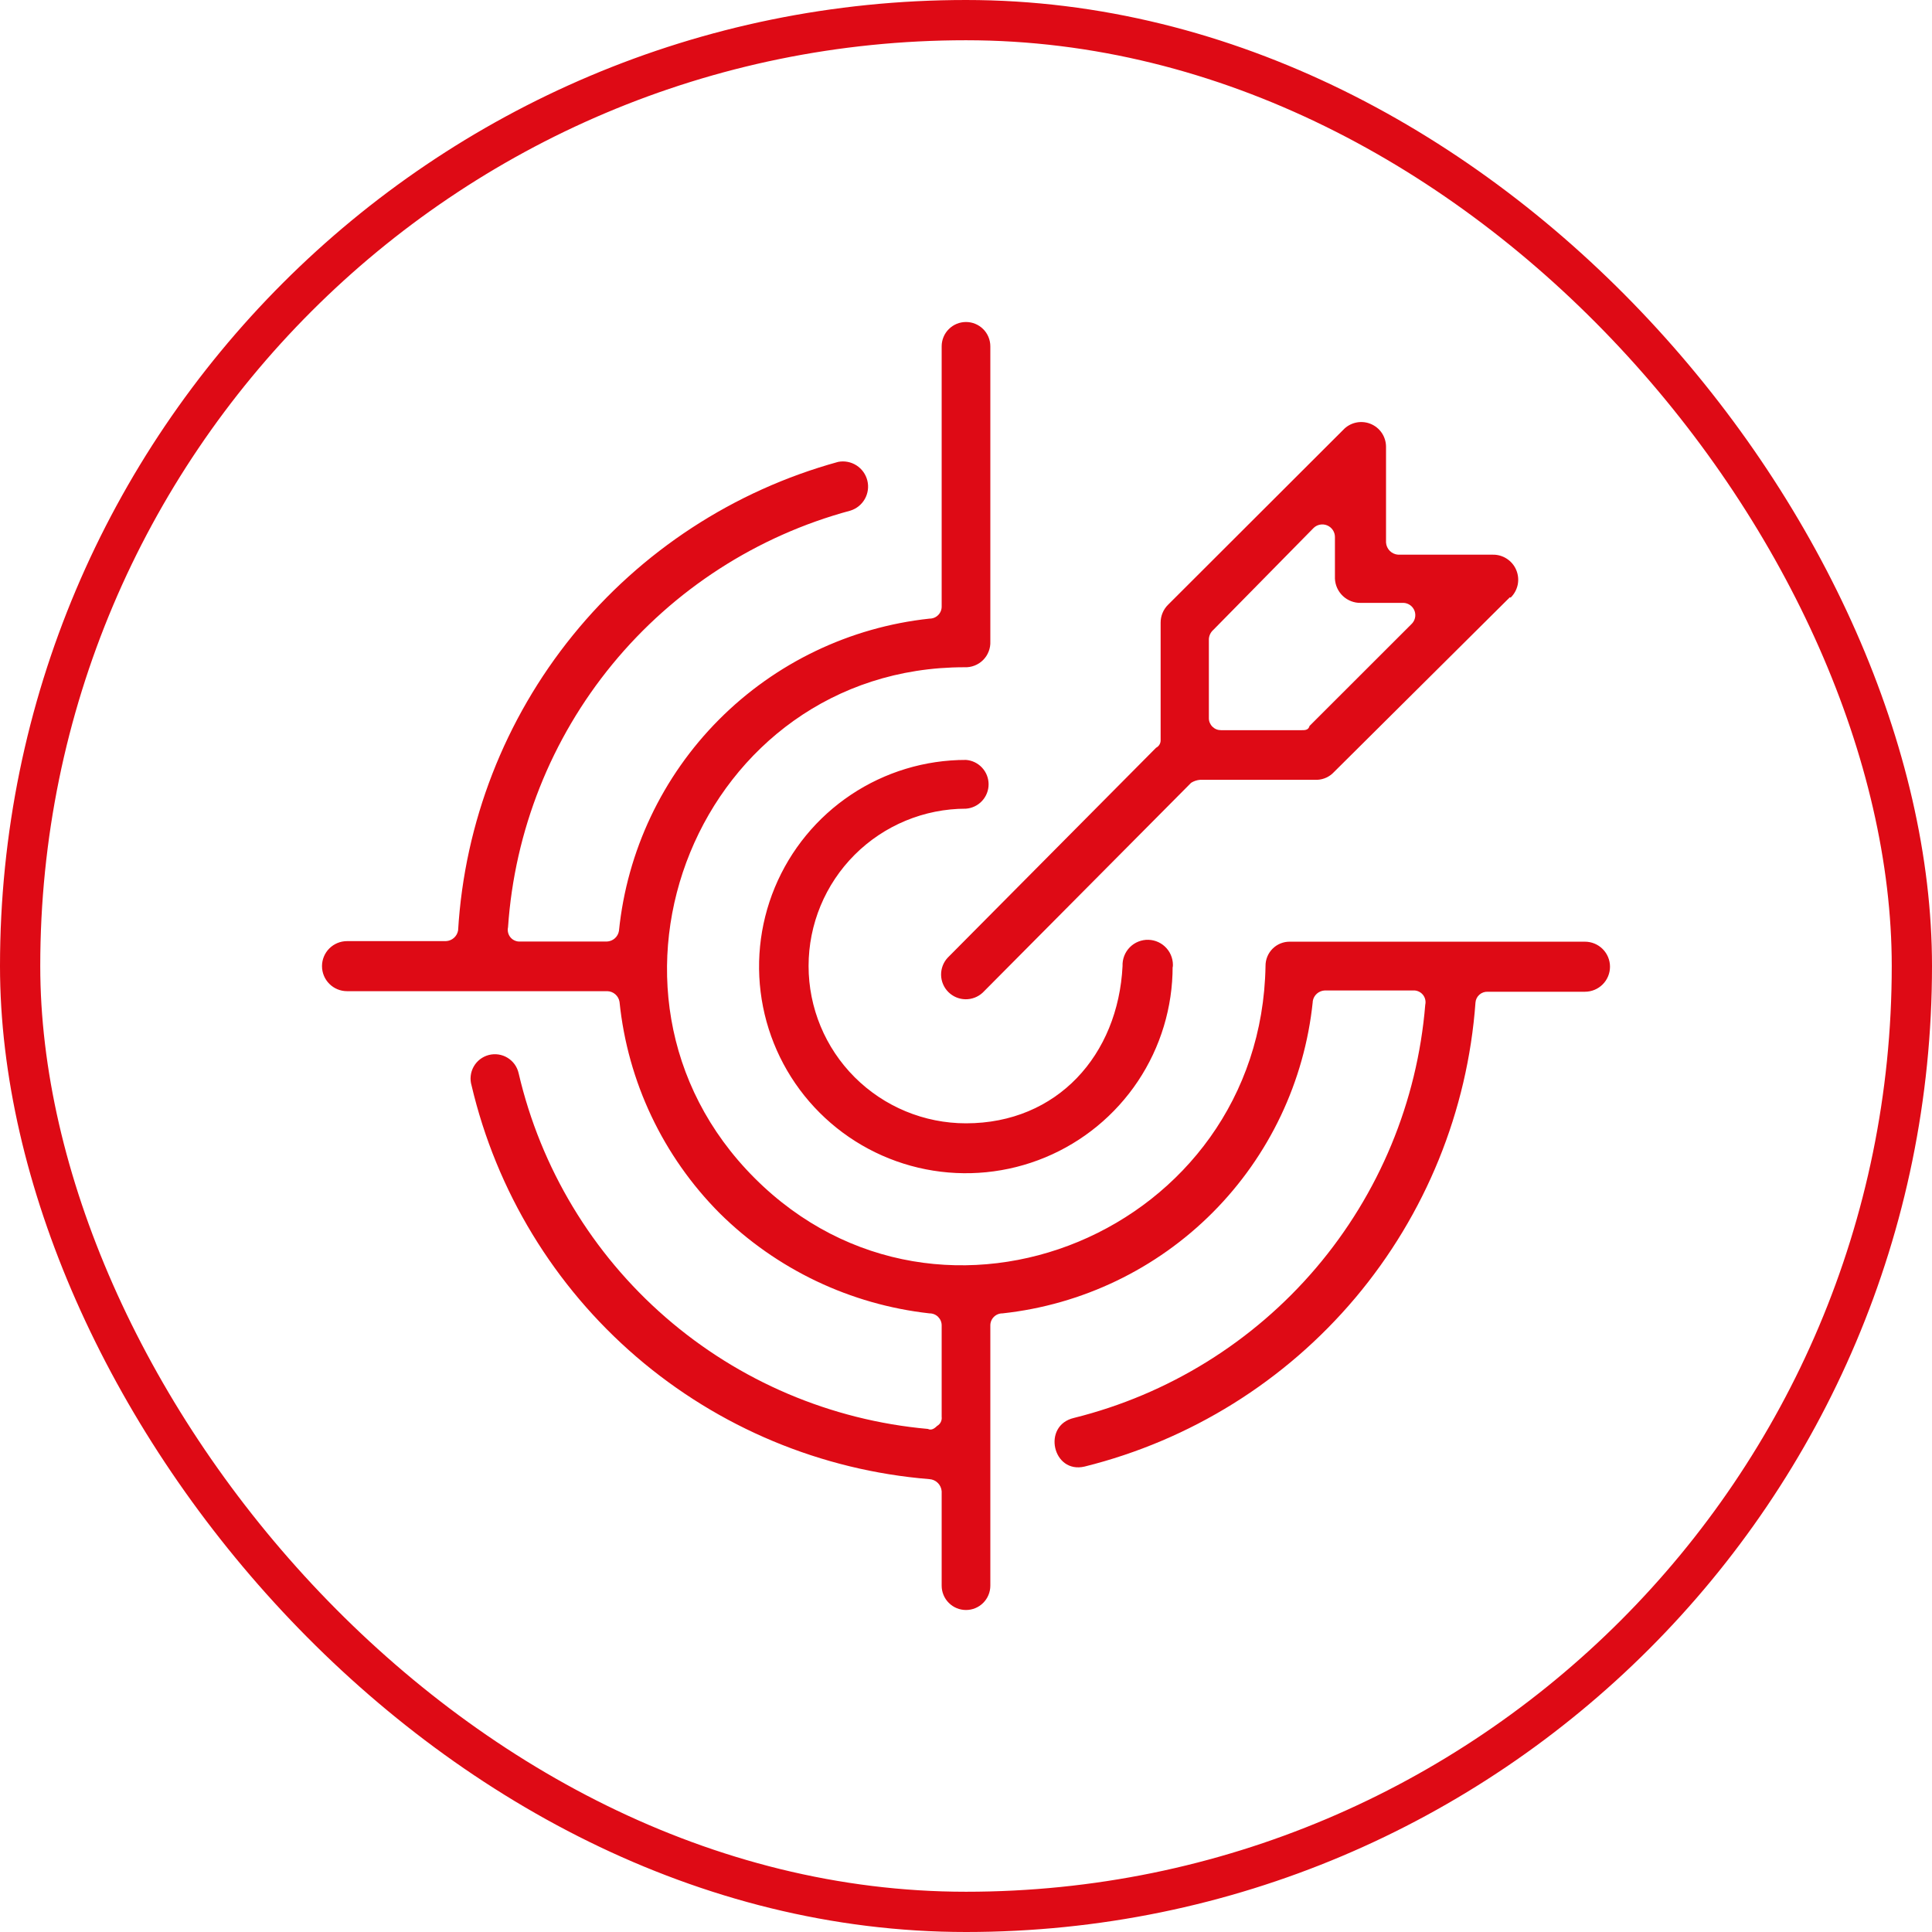<svg width="96" height="96" viewBox="0 0 96 96" fill="none" xmlns="http://www.w3.org/2000/svg">
<path d="M65.23 49.777C64.822 53.731 63.069 57.426 60.263 60.244C57.457 63.062 53.768 64.833 49.813 65.261C49.734 65.26 49.655 65.275 49.581 65.305C49.507 65.335 49.44 65.38 49.384 65.436C49.327 65.493 49.283 65.559 49.253 65.633C49.223 65.707 49.208 65.786 49.209 65.865V78.792C49.209 79.112 49.081 79.42 48.855 79.646C48.628 79.873 48.321 80 48 80C47.679 80 47.372 79.873 47.145 79.646C46.918 79.42 46.791 79.112 46.791 78.792V74.102C46.779 73.945 46.712 73.798 46.601 73.687C46.49 73.576 46.343 73.509 46.187 73.498C40.81 73.063 35.71 70.934 31.621 67.419C27.532 63.903 24.664 59.182 23.431 53.934C23.385 53.778 23.371 53.615 23.39 53.454C23.408 53.293 23.459 53.137 23.539 52.996C23.619 52.855 23.726 52.732 23.855 52.633C23.984 52.535 24.131 52.463 24.288 52.422C24.445 52.382 24.609 52.373 24.769 52.397C24.93 52.421 25.084 52.477 25.222 52.562C25.36 52.647 25.48 52.758 25.575 52.89C25.669 53.022 25.735 53.172 25.771 53.33C26.867 58.04 29.423 62.285 33.075 65.458C36.727 68.632 41.288 70.572 46.108 71.003C46.265 71.082 46.414 71.003 46.563 70.854C46.642 70.81 46.706 70.743 46.747 70.661C46.787 70.58 46.803 70.489 46.791 70.399V65.865C46.792 65.786 46.777 65.707 46.747 65.633C46.717 65.559 46.672 65.493 46.616 65.436C46.56 65.38 46.493 65.335 46.419 65.305C46.345 65.275 46.266 65.26 46.187 65.261C42.25 64.823 38.577 63.071 35.762 60.287C32.947 57.46 31.189 53.752 30.784 49.784C30.761 49.639 30.688 49.506 30.578 49.409C30.467 49.311 30.327 49.255 30.18 49.251H17.244C16.914 49.251 16.598 49.12 16.364 48.886C16.131 48.653 16 48.337 16 48.007C16 47.677 16.131 47.361 16.364 47.128C16.598 46.895 16.914 46.764 17.244 46.764H22.158C22.305 46.757 22.445 46.701 22.555 46.604C22.665 46.507 22.738 46.375 22.763 46.23C23.085 40.865 25.08 35.736 28.467 31.561C31.854 27.386 36.464 24.375 41.65 22.95C41.964 22.89 42.289 22.953 42.558 23.125C42.827 23.298 43.02 23.566 43.097 23.876C43.175 24.186 43.13 24.514 42.974 24.792C42.817 25.071 42.559 25.279 42.254 25.373C37.615 26.623 33.482 29.291 30.432 33.002C27.383 36.713 25.569 41.283 25.244 46.074C25.224 46.162 25.225 46.254 25.247 46.342C25.268 46.43 25.31 46.512 25.369 46.581C25.427 46.65 25.501 46.704 25.585 46.739C25.668 46.775 25.759 46.79 25.849 46.785H30.151C30.298 46.78 30.439 46.724 30.549 46.627C30.66 46.53 30.733 46.397 30.756 46.252C31.158 42.29 32.911 38.587 35.72 35.763C38.529 32.938 42.225 31.165 46.187 30.739C46.266 30.74 46.345 30.725 46.419 30.695C46.493 30.665 46.56 30.62 46.616 30.564C46.672 30.508 46.717 30.441 46.747 30.367C46.777 30.293 46.792 30.214 46.791 30.135V17.208C46.791 16.888 46.918 16.58 47.145 16.354C47.372 16.127 47.679 16 48 16C48.321 16 48.628 16.127 48.855 16.354C49.081 16.58 49.209 16.888 49.209 17.208V31.869C49.217 32.04 49.189 32.211 49.127 32.37C49.066 32.53 48.971 32.675 48.85 32.796C48.729 32.917 48.584 33.012 48.424 33.073C48.264 33.135 48.093 33.163 47.922 33.155C34.773 33.155 28.203 49.244 37.497 58.539C46.791 67.834 62.656 61.182 62.883 48C62.882 47.841 62.911 47.683 62.972 47.535C63.032 47.388 63.121 47.254 63.233 47.142C63.346 47.029 63.48 46.94 63.627 46.88C63.775 46.82 63.933 46.79 64.092 46.792H78.755C79.085 46.792 79.402 46.923 79.635 47.156C79.869 47.389 80 47.706 80 48.035C80 48.365 79.869 48.682 79.635 48.915C79.402 49.148 79.085 49.279 78.755 49.279H73.92C73.77 49.273 73.623 49.325 73.511 49.425C73.398 49.524 73.328 49.663 73.316 49.812C72.923 55.211 70.834 60.347 67.346 64.489C63.859 68.63 59.151 71.564 53.895 72.872C52.309 73.249 51.762 70.833 53.362 70.456C58.055 69.29 62.265 66.681 65.397 62.998C68.528 59.315 70.425 54.743 70.82 49.926C70.84 49.838 70.839 49.746 70.817 49.658C70.796 49.57 70.754 49.488 70.695 49.419C70.636 49.35 70.562 49.296 70.479 49.261C70.396 49.225 70.305 49.21 70.215 49.215H65.835C65.688 49.22 65.547 49.276 65.436 49.373C65.326 49.47 65.253 49.603 65.23 49.748V49.777ZM75.022 29.68L66.283 38.364C66.069 38.595 65.772 38.733 65.458 38.748H59.634C59.475 38.761 59.321 38.812 59.186 38.897L48.832 49.322C48.599 49.539 48.291 49.658 47.972 49.653C47.654 49.648 47.35 49.519 47.124 49.295C46.898 49.07 46.769 48.766 46.762 48.448C46.756 48.13 46.873 47.821 47.09 47.588L57.444 37.156C57.513 37.121 57.572 37.067 57.612 37C57.652 36.934 57.673 36.857 57.671 36.779V30.945C57.67 30.777 57.702 30.61 57.767 30.455C57.832 30.3 57.927 30.159 58.048 30.042L66.738 21.365C66.906 21.184 67.124 21.057 67.365 21.002C67.606 20.947 67.858 20.965 68.088 21.055C68.318 21.145 68.516 21.301 68.656 21.505C68.795 21.709 68.87 21.95 68.871 22.197V26.958C68.881 27.115 68.948 27.263 69.059 27.374C69.171 27.485 69.319 27.552 69.475 27.562H74.162C74.412 27.555 74.658 27.624 74.868 27.76C75.078 27.895 75.243 28.09 75.34 28.32C75.438 28.551 75.464 28.805 75.415 29.05C75.365 29.295 75.243 29.519 75.065 29.694L75.022 29.68ZM65.067 36.075L70.13 31.016C70.218 30.934 70.28 30.829 70.308 30.713C70.337 30.597 70.331 30.475 70.291 30.362C70.251 30.249 70.178 30.151 70.083 30.079C69.987 30.007 69.872 29.964 69.753 29.957H67.62C67.289 29.965 66.969 29.842 66.728 29.616C66.488 29.39 66.345 29.079 66.332 28.749V26.681C66.332 26.558 66.295 26.439 66.227 26.337C66.159 26.235 66.063 26.156 65.95 26.108C65.838 26.06 65.713 26.047 65.593 26.069C65.472 26.091 65.361 26.148 65.273 26.233L60.295 31.293C60.162 31.409 60.08 31.572 60.068 31.748V35.678C60.066 35.757 60.081 35.836 60.111 35.91C60.142 35.983 60.186 36.05 60.242 36.107C60.299 36.163 60.366 36.208 60.44 36.238C60.513 36.268 60.592 36.282 60.672 36.282H64.675C64.832 36.282 64.981 36.282 65.052 36.125L65.067 36.075ZM58.268 48.014C58.271 50.046 57.671 52.033 56.543 53.724C55.415 55.414 53.811 56.733 51.933 57.512C50.056 58.291 47.989 58.496 45.994 58.101C44 57.706 42.168 56.728 40.73 55.292C39.291 53.856 38.312 52.025 37.915 50.033C37.518 48.04 37.722 45.974 38.5 44.097C39.279 42.22 40.597 40.616 42.288 39.488C43.979 38.36 45.967 37.758 48 37.76C48.306 37.783 48.591 37.921 48.799 38.146C49.007 38.37 49.123 38.665 49.123 38.971C49.123 39.278 49.007 39.572 48.799 39.797C48.591 40.022 48.306 40.16 48 40.183C45.925 40.183 43.936 41.007 42.469 42.472C41.002 43.938 40.178 45.927 40.178 48C40.178 50.073 41.002 52.062 42.469 53.528C43.936 54.993 45.925 55.817 48 55.817C52.537 55.817 55.559 52.42 55.779 48C55.772 47.829 55.801 47.657 55.863 47.497C55.925 47.337 56.019 47.192 56.139 47.07C56.26 46.947 56.404 46.852 56.564 46.788C56.723 46.724 56.894 46.693 57.066 46.698C57.237 46.703 57.406 46.743 57.562 46.816C57.717 46.889 57.856 46.993 57.969 47.122C58.083 47.251 58.169 47.401 58.221 47.565C58.274 47.728 58.292 47.9 58.276 48.071L58.268 48.014Z" fill="#DE0A15"/>
<rect x="1" y="1" width="94" height="94" rx="47" stroke="#DE0A15" stroke-width="2"/>
</svg>
